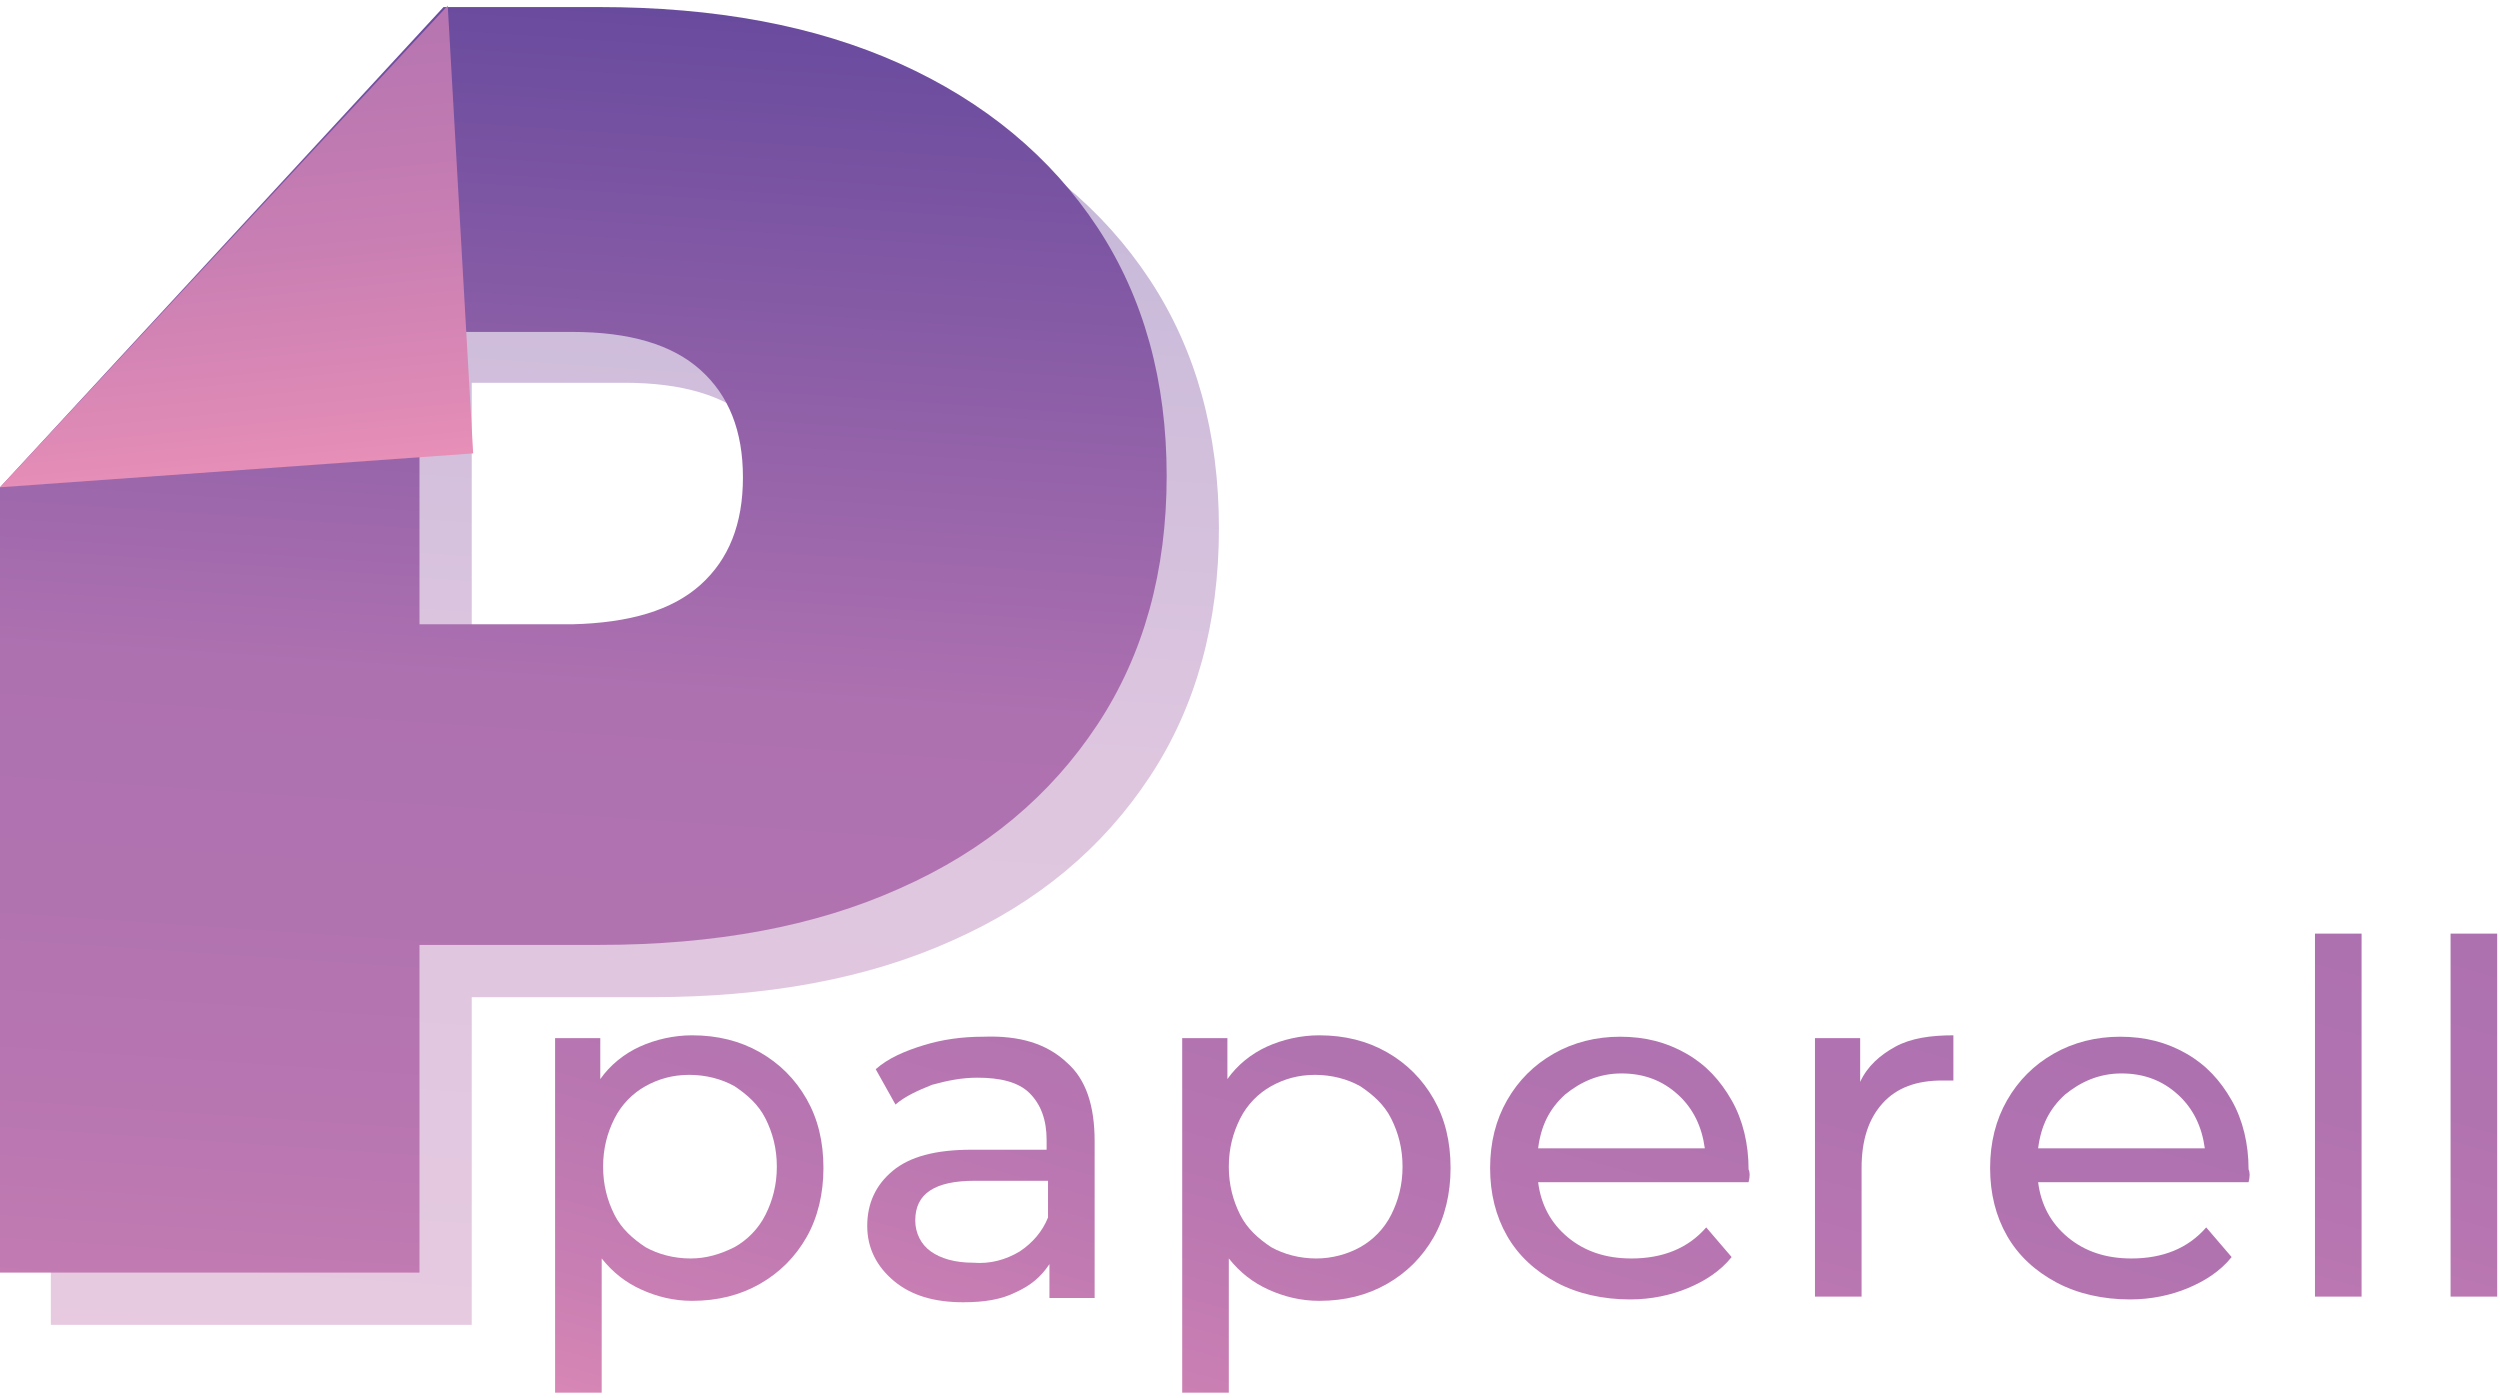 <svg xmlns="http://www.w3.org/2000/svg" width="177" height="99" viewBox="0 0 177 99">
  <defs>
    <linearGradient id="paperell-a" x1="224.477%" x2="309.406%" y1="178.611%" y2="-225.084%">
      <stop offset="0%" stop-color="#E78FB7"/>
      <stop offset="3.036%" stop-color="#E08BB6"/>
      <stop offset="14.82%" stop-color="#CA7FB3"/>
      <stop offset="26.73%" stop-color="#BA77B1"/>
      <stop offset="38.74%" stop-color="#B173B0"/>
      <stop offset="51.01%" stop-color="#AE71B0"/>
      <stop offset="100%" stop-color="#4B3A96"/>
    </linearGradient>
    <linearGradient id="paperell-b" x1="223.49%" x2="353.675%" y1="239.753%" y2="-303.208%">
      <stop offset="0%" stop-color="#E78FB7"/>
      <stop offset="3.036%" stop-color="#E08BB6"/>
      <stop offset="14.82%" stop-color="#CA7FB3"/>
      <stop offset="26.73%" stop-color="#BA77B1"/>
      <stop offset="38.74%" stop-color="#B173B0"/>
      <stop offset="51.01%" stop-color="#AE71B0"/>
      <stop offset="100%" stop-color="#4B3A96"/>
    </linearGradient>
    <linearGradient id="paperell-c" x1="92.683%" x2="177.612%" y1="178.611%" y2="-225.084%">
      <stop offset="0%" stop-color="#E78FB7"/>
      <stop offset="3.036%" stop-color="#E08BB6"/>
      <stop offset="14.82%" stop-color="#CA7FB3"/>
      <stop offset="26.73%" stop-color="#BA77B1"/>
      <stop offset="38.74%" stop-color="#B173B0"/>
      <stop offset="51.01%" stop-color="#AE71B0"/>
      <stop offset="100%" stop-color="#4B3A96"/>
    </linearGradient>
    <linearGradient id="paperell-d" x1="12.247%" x2="164.212%" y1="242.411%" y2="-306.701%">
      <stop offset="0%" stop-color="#E78FB7"/>
      <stop offset="3.036%" stop-color="#E08BB6"/>
      <stop offset="14.82%" stop-color="#CA7FB3"/>
      <stop offset="26.73%" stop-color="#BA77B1"/>
      <stop offset="38.74%" stop-color="#B173B0"/>
      <stop offset="51.01%" stop-color="#AE71B0"/>
      <stop offset="100%" stop-color="#4B3A96"/>
    </linearGradient>
    <linearGradient id="paperell-e" x1="-23.935%" x2="57.992%" y1="244.262%" y2="-307.818%">
      <stop offset="0%" stop-color="#E78FB7"/>
      <stop offset="3.036%" stop-color="#E08BB6"/>
      <stop offset="14.82%" stop-color="#CA7FB3"/>
      <stop offset="26.73%" stop-color="#BA77B1"/>
      <stop offset="38.74%" stop-color="#B173B0"/>
      <stop offset="51.01%" stop-color="#AE71B0"/>
      <stop offset="100%" stop-color="#4B3A96"/>
    </linearGradient>
    <linearGradient id="paperell-f" x1="-175.774%" x2="-23.808%" y1="242.411%" y2="-306.701%">
      <stop offset="0%" stop-color="#E78FB7"/>
      <stop offset="3.036%" stop-color="#E08BB6"/>
      <stop offset="14.82%" stop-color="#CA7FB3"/>
      <stop offset="26.73%" stop-color="#BA77B1"/>
      <stop offset="38.74%" stop-color="#B173B0"/>
      <stop offset="51.01%" stop-color="#AE71B0"/>
      <stop offset="100%" stop-color="#4B3A96"/>
    </linearGradient>
    <linearGradient id="paperell-g" x1="21.036%" x2="35.331%" y1="203.846%" y2="-193.565%">
      <stop offset="0%" stop-color="#E78FB7"/>
      <stop offset="3.036%" stop-color="#E08BB6"/>
      <stop offset="14.82%" stop-color="#CA7FB3"/>
      <stop offset="26.73%" stop-color="#BA77B1"/>
      <stop offset="38.74%" stop-color="#B173B0"/>
      <stop offset="51.01%" stop-color="#AE71B0"/>
      <stop offset="100%" stop-color="#4B3A96"/>
    </linearGradient>
    <linearGradient id="paperell-h" x1="16.24%" x2="30.535%" y1="203.846%" y2="-193.565%">
      <stop offset="0%" stop-color="#E78FB7"/>
      <stop offset="3.036%" stop-color="#E08BB6"/>
      <stop offset="14.82%" stop-color="#CA7FB3"/>
      <stop offset="26.73%" stop-color="#BA77B1"/>
      <stop offset="38.74%" stop-color="#B173B0"/>
      <stop offset="51.01%" stop-color="#AE71B0"/>
      <stop offset="100%" stop-color="#4B3A96"/>
    </linearGradient>
    <linearGradient id="paperell-i" x1="43.9%" x2="53.942%" y1="134.973%" y2="-23.576%">
      <stop offset="0%" stop-color="#E78FB7"/>
      <stop offset="3.036%" stop-color="#E08BB6"/>
      <stop offset="14.82%" stop-color="#CA7FB3"/>
      <stop offset="26.73%" stop-color="#BA77B1"/>
      <stop offset="38.74%" stop-color="#B173B0"/>
      <stop offset="51.01%" stop-color="#AE71B0"/>
      <stop offset="100%" stop-color="#4B3A96"/>
    </linearGradient>
    <linearGradient id="paperell-j" x1="43.895%" x2="53.948%" y1="135.07%" y2="-23.657%">
      <stop offset="0%" stop-color="#E78FB7"/>
      <stop offset="3.036%" stop-color="#E08BB6"/>
      <stop offset="14.82%" stop-color="#CA7FB3"/>
      <stop offset="26.73%" stop-color="#BA77B1"/>
      <stop offset="38.74%" stop-color="#B173B0"/>
      <stop offset="51.01%" stop-color="#AE71B0"/>
      <stop offset="100%" stop-color="#4B3A96"/>
    </linearGradient>
    <linearGradient id="paperell-k" x1="52.121%" x2="22.42%" y1="97.498%" y2="-197.422%">
      <stop offset="0%" stop-color="#E78FB7"/>
      <stop offset="3.036%" stop-color="#E08BB6"/>
      <stop offset="14.82%" stop-color="#CA7FB3"/>
      <stop offset="26.73%" stop-color="#BA77B1"/>
      <stop offset="38.74%" stop-color="#B173B0"/>
      <stop offset="51.01%" stop-color="#AE71B0"/>
      <stop offset="100%" stop-color="#4B3A96"/>
    </linearGradient>
  </defs>
  <g fill="none">
    <g transform="translate(39 66)">
      <path fill="url(#paperell-a)" d="M14.8,8.5 C16.2,9.3 17.3,10.4 18.1,11.8 C18.9,13.2 19.3,14.8 19.3,16.7 C19.3,18.5 18.9,20.2 18.1,21.6 C17.3,23 16.2,24.1 14.8,24.9 C13.4,25.7 11.8,26.1 10,26.1 C8.7,26.1 7.5,25.8 6.4,25.3 C5.3,24.8 4.4,24.1 3.6,23.1 L3.6,32.6 L0.3,32.6 L0.3,7.5 L3.5,7.5 L3.5,10.4 C4.2,9.4 5.2,8.6 6.3,8.1 C7.4,7.6 8.7,7.3 10,7.3 C11.8,7.3 13.4,7.7 14.8,8.5 Z M13,22.3 C13.9,21.8 14.7,21 15.2,20 C15.7,19 16,17.9 16,16.6 C16,15.3 15.7,14.2 15.2,13.2 C14.7,12.2 13.9,11.5 13,10.9 C12.1,10.4 11,10.1 9.8,10.1 C8.6,10.1 7.6,10.4 6.7,10.9 C5.8,11.4 5,12.2 4.5,13.2 C4,14.2 3.7,15.3 3.7,16.6 C3.7,17.9 4,19 4.5,20 C5,21 5.8,21.7 6.7,22.3 C7.6,22.8 8.7,23.1 9.9,23.1 C11,23.1 12,22.8 13,22.3 Z"/>
      <path fill="url(#paperell-b)" d="M36.5,9.2 C37.9,10.4 38.5,12.3 38.5,14.8 L38.5,25.9 L35.3,25.9 L35.3,23.5 C34.7,24.4 34,25 32.9,25.5 C31.9,26 30.7,26.2 29.2,26.2 C27.1,26.2 25.5,25.7 24.3,24.7 C23.1,23.7 22.4,22.4 22.4,20.8 C22.4,19.2 23,17.9 24.2,16.9 C25.4,15.9 27.2,15.4 29.8,15.4 L35.1,15.4 L35.1,14.7 C35.1,13.3 34.7,12.2 33.9,11.4 C33.1,10.6 31.8,10.3 30.2,10.3 C29.1,10.3 28.1,10.5 27,10.8 C26,11.2 25.1,11.6 24.4,12.2 L23,9.7 C23.9,8.9 25.1,8.4 26.4,8 C27.7,7.6 29.1,7.4 30.6,7.4 C33.2,7.3 35.1,7.9 36.5,9.2 Z M33.2,22.6 C34.1,22 34.8,21.2 35.2,20.2 L35.2,17.6 L30,17.6 C27.2,17.6 25.8,18.5 25.8,20.4 C25.8,21.3 26.2,22.1 26.9,22.6 C27.6,23.1 28.6,23.4 29.9,23.4 C31.1,23.5 32.2,23.2 33.2,22.6 Z"/>
      <path fill="url(#paperell-c)" d="M59.2,8.5 C60.6,9.3 61.7,10.4 62.5,11.8 C63.3,13.2 63.7,14.8 63.7,16.7 C63.7,18.5 63.3,20.2 62.5,21.6 C61.7,23 60.6,24.1 59.2,24.9 C57.8,25.7 56.2,26.1 54.4,26.1 C53.1,26.1 51.9,25.8 50.8,25.3 C49.7,24.8 48.8,24.1 48,23.1 L48,32.6 L44.7,32.6 L44.7,7.5 L47.9,7.5 L47.9,10.4 C48.6,9.4 49.6,8.6 50.7,8.1 C51.8,7.6 53.1,7.3 54.4,7.3 C56.2,7.3 57.8,7.7 59.2,8.5 Z M57.3,22.3 C58.2,21.8 59,21 59.5,20 C60,19 60.3,17.9 60.3,16.6 C60.3,15.3 60,14.2 59.5,13.2 C59,12.2 58.2,11.5 57.3,10.9 C56.4,10.4 55.3,10.1 54.1,10.1 C52.9,10.1 51.9,10.4 51,10.9 C50.1,11.4 49.3,12.2 48.8,13.2 C48.3,14.2 48,15.3 48,16.6 C48,17.9 48.3,19 48.8,20 C49.3,21 50.1,21.7 51,22.3 C51.9,22.8 53,23.1 54.2,23.1 C55.3,23.1 56.4,22.8 57.3,22.3 Z"/>
      <path fill="url(#paperell-d)" d="M84.8,17.7 L69.9,17.7 C70.1,19.3 70.8,20.6 72,21.6 C73.2,22.6 74.7,23.1 76.5,23.1 C78.7,23.1 80.5,22.4 81.8,20.9 L83.6,23 C82.8,24 81.7,24.7 80.5,25.2 C79.3,25.7 77.9,26 76.4,26 C74.5,26 72.7,25.6 71.2,24.8 C69.7,24 68.5,22.9 67.7,21.5 C66.9,20.1 66.5,18.5 66.5,16.7 C66.5,14.9 66.9,13.3 67.7,11.9 C68.5,10.5 69.6,9.4 71,8.6 C72.4,7.8 74,7.4 75.7,7.4 C77.5,7.4 79,7.8 80.4,8.6 C81.8,9.4 82.8,10.5 83.6,11.9 C84.4,13.3 84.8,15 84.8,16.8 C84.9,17 84.9,17.3 84.8,17.7 Z M71.8,11.5 C70.7,12.5 70.1,13.7 69.9,15.3 L81.7,15.3 C81.5,13.8 80.9,12.5 79.8,11.5 C78.7,10.5 77.4,10 75.8,10 C74.2,10 72.9,10.6 71.8,11.5 Z"/>
      <path fill="url(#paperell-e)" d="M95.2,8.1 C96.3,7.5 97.7,7.3 99.3,7.3 L99.3,10.5 C99.1,10.5 98.9,10.5 98.5,10.5 C96.7,10.5 95.3,11 94.3,12.1 C93.3,13.2 92.8,14.7 92.8,16.7 L92.8,25.8 L89.5,25.8 L89.5,7.5 L92.7,7.5 L92.7,10.6 C93.2,9.5 94.1,8.7 95.2,8.1 Z"/>
      <path fill="url(#paperell-f)" d="M120.2,17.7 L105.3,17.7 C105.5,19.3 106.2,20.6 107.4,21.6 C108.6,22.6 110.1,23.1 111.9,23.1 C114.1,23.1 115.9,22.4 117.2,20.9 L119,23 C118.2,24 117.1,24.7 115.9,25.2 C114.7,25.7 113.3,26 111.8,26 C109.9,26 108.1,25.6 106.6,24.8 C105.1,24 103.9,22.9 103.1,21.5 C102.3,20.1 101.9,18.5 101.9,16.7 C101.9,14.9 102.3,13.3 103.1,11.9 C103.9,10.5 105,9.4 106.4,8.6 C107.8,7.8 109.4,7.4 111.1,7.4 C112.9,7.4 114.4,7.8 115.8,8.6 C117.2,9.4 118.2,10.5 119,11.9 C119.8,13.3 120.2,15 120.2,16.8 C120.3,17 120.3,17.3 120.2,17.7 Z M107.2,11.5 C106.1,12.5 105.5,13.7 105.3,15.3 L117.1,15.3 C116.9,13.8 116.3,12.5 115.2,11.5 C114.1,10.5 112.8,10 111.2,10 C109.6,10 108.3,10.6 107.2,11.5 Z"/>
      <polygon fill="url(#paperell-g)" points="124.9 .1 128.2 .1 128.2 25.8 124.9 25.8"/>
      <polygon fill="url(#paperell-h)" points="134.5 .1 137.8 .1 137.8 25.8 134.5 25.8"/>
    </g>
    <path fill="url(#paperell-i)" d="M64.4,4.2 C70.4,6.9 75.1,10.8 78.4,15.8 C81.7,20.8 83.3,26.7 83.3,33.4 C83.3,40.1 81.7,46 78.4,51 C75.1,56 70.5,59.9 64.4,62.6 C58.4,65.3 51.3,66.6 43.1,66.6 L30.4,66.6 L30.4,89.8 L0.6,89.8 L0.6,34.2 L32.1,0.1 L43.1,0.1 C51.3,0.1 58.3,1.5 64.4,4.2 Z M50.3,41 C52.3,39.2 53.3,36.7 53.3,33.4 C53.3,30.1 52.3,27.6 50.3,25.8 C48.3,24 45.3,23.1 41.2,23.1 L30.4,23.1 L30.4,43.8 L41.2,43.8 C45.2,43.7 48.3,42.8 50.3,41 Z" opacity=".4" transform="translate(3 4)"/>
    <path fill="url(#paperell-j)" d="M63.7,4.5 C69.7,7.2 74.4,11.1 77.7,16.1 C81,21.1 82.6,27 82.6,33.7 C82.6,40.4 81,46.3 77.7,51.3 C74.4,56.3 69.8,60.2 63.7,62.9 C57.7,65.6 50.6,66.9 42.4,66.9 L29.7,66.9 L29.7,90.1 L0,90.1 L0,34.5 L31.4,0.5 L42.4,0.5 C50.6,0.5 57.7,1.8 63.7,4.5 Z M49.6,41.4 C51.6,39.6 52.6,37.1 52.6,33.8 C52.6,30.5 51.6,28 49.6,26.2 C47.6,24.4 44.6,23.5 40.5,23.5 L29.7,23.5 L29.7,44.2 L40.5,44.2 C44.6,44.1 47.6,43.2 49.6,41.4 Z"/>
    <polygon fill="url(#paperell-k)" points="31.7 .4 33.5 32.1 0 34.5"/>
  </g>
</svg>

